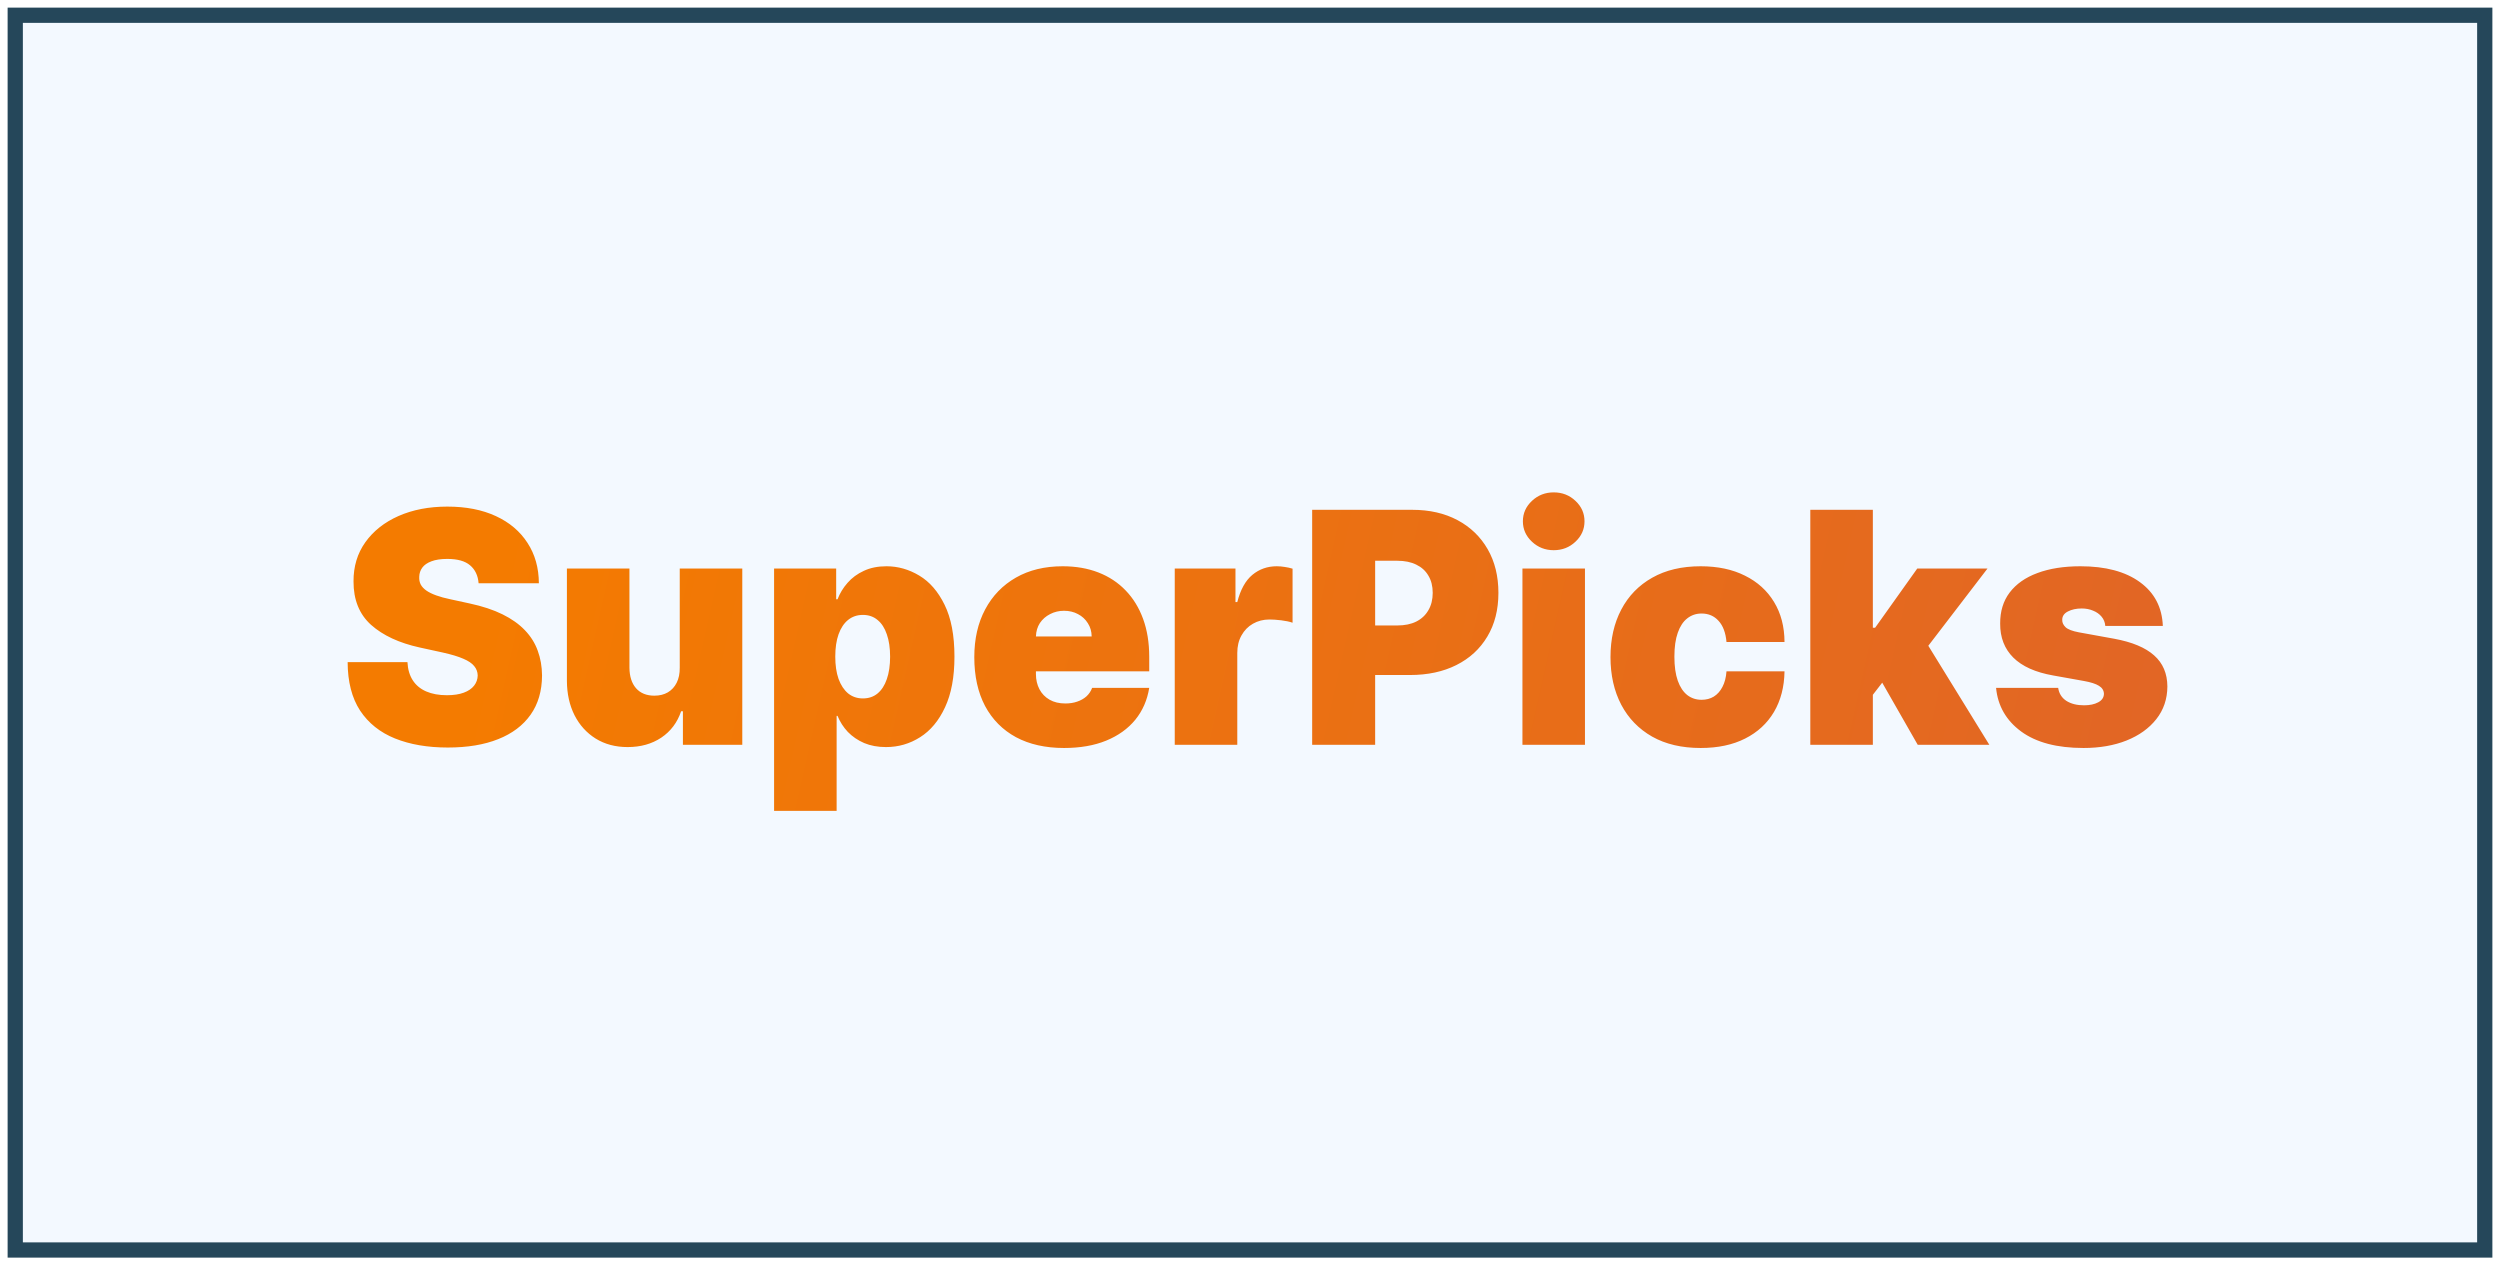 <svg width="164" height="83" viewBox="0 0 164 83" fill="none" xmlns="http://www.w3.org/2000/svg">
<path d="M163 1H1V82H163V1Z" fill="#6DB6FF" fill-opacity="0.08" stroke="#25475A"/>
<g filter="url(#filter0_i_184_245)">
<path d="M31.396 36.961C31.356 36.459 31.171 36.067 30.839 35.786C30.512 35.505 30.014 35.365 29.345 35.365C28.919 35.365 28.569 35.418 28.297 35.523C28.029 35.623 27.831 35.761 27.702 35.937C27.573 36.113 27.507 36.313 27.502 36.539C27.492 36.725 27.524 36.893 27.598 37.043C27.677 37.189 27.801 37.322 27.97 37.442C28.138 37.558 28.354 37.663 28.616 37.758C28.879 37.854 29.191 37.939 29.553 38.014L30.801 38.285C31.644 38.466 32.365 38.704 32.964 39C33.564 39.296 34.054 39.645 34.436 40.046C34.817 40.443 35.097 40.889 35.275 41.386C35.459 41.883 35.553 42.424 35.558 43.011C35.553 44.025 35.303 44.883 34.807 45.585C34.312 46.288 33.603 46.822 32.682 47.188C31.765 47.555 30.663 47.738 29.375 47.738C28.052 47.738 26.897 47.54 25.911 47.143C24.93 46.747 24.167 46.137 23.622 45.314C23.082 44.486 22.81 43.428 22.805 42.138H26.729C26.753 42.61 26.87 43.007 27.078 43.328C27.286 43.649 27.578 43.892 27.955 44.057C28.337 44.223 28.79 44.306 29.315 44.306C29.756 44.306 30.125 44.251 30.422 44.14C30.72 44.03 30.945 43.877 31.099 43.681C31.252 43.486 31.332 43.262 31.337 43.011C31.332 42.776 31.255 42.57 31.106 42.394C30.962 42.214 30.725 42.053 30.393 41.913C30.061 41.767 29.612 41.632 29.047 41.506L27.531 41.175C26.184 40.879 25.121 40.385 24.343 39.692C23.57 38.995 23.186 38.044 23.191 36.84C23.186 35.862 23.444 35.006 23.964 34.274C24.489 33.536 25.215 32.962 26.142 32.55C27.073 32.139 28.141 31.933 29.345 31.933C30.573 31.933 31.636 32.141 32.533 32.558C33.43 32.974 34.121 33.561 34.607 34.319C35.097 35.072 35.345 35.952 35.35 36.961H31.396ZM44.591 42.5V35.997H48.694V47.557H44.799V45.36H44.681C44.433 46.097 43.999 46.674 43.38 47.09C42.761 47.502 42.025 47.708 41.173 47.708C40.375 47.708 39.676 47.522 39.077 47.151C38.482 46.779 38.019 46.268 37.687 45.615C37.36 44.963 37.194 44.216 37.189 43.373V35.997H41.291V42.5C41.297 43.072 41.44 43.521 41.723 43.847C42.01 44.173 42.411 44.336 42.927 44.336C43.268 44.336 43.563 44.263 43.811 44.118C44.064 43.967 44.257 43.757 44.391 43.486C44.529 43.21 44.596 42.881 44.591 42.5ZM50.78 51.892V35.997H54.853V38.014H54.942C55.091 37.623 55.309 37.264 55.596 36.938C55.883 36.607 56.24 36.343 56.666 36.148C57.092 35.947 57.588 35.847 58.153 35.847C58.906 35.847 59.622 36.05 60.3 36.456C60.984 36.863 61.539 37.502 61.965 38.375C62.396 39.248 62.612 40.382 62.612 41.777C62.612 43.112 62.406 44.218 61.995 45.096C61.589 45.974 61.044 46.629 60.36 47.06C59.681 47.492 58.936 47.708 58.123 47.708C57.588 47.708 57.11 47.62 56.689 47.444C56.273 47.264 55.916 47.02 55.618 46.714C55.326 46.403 55.101 46.052 54.942 45.661H54.883V51.892H50.78ZM54.794 41.777C54.794 42.339 54.865 42.826 55.009 43.237C55.158 43.644 55.366 43.96 55.633 44.185C55.906 44.406 56.23 44.517 56.607 44.517C56.983 44.517 57.303 44.409 57.566 44.193C57.833 43.972 58.036 43.659 58.175 43.252C58.319 42.841 58.391 42.349 58.391 41.777C58.391 41.205 58.319 40.716 58.175 40.31C58.036 39.898 57.833 39.585 57.566 39.369C57.303 39.148 56.983 39.038 56.607 39.038C56.23 39.038 55.906 39.148 55.633 39.369C55.366 39.585 55.158 39.898 55.009 40.31C54.865 40.716 54.794 41.205 54.794 41.777ZM69.8 47.768C68.582 47.768 67.531 47.532 66.649 47.06C65.772 46.584 65.096 45.901 64.62 45.013C64.15 44.12 63.914 43.052 63.914 41.807C63.914 40.613 64.152 39.569 64.628 38.676C65.103 37.783 65.775 37.088 66.642 36.592C67.509 36.095 68.532 35.847 69.711 35.847C70.573 35.847 71.354 35.982 72.052 36.253C72.751 36.524 73.348 36.918 73.843 37.435C74.339 37.946 74.72 38.569 74.988 39.301C75.255 40.034 75.389 40.859 75.389 41.777V42.74H65.193V40.453H71.614C71.609 40.121 71.525 39.83 71.361 39.58C71.203 39.324 70.987 39.126 70.715 38.985C70.447 38.84 70.142 38.767 69.8 38.767C69.468 38.767 69.164 38.84 68.886 38.985C68.609 39.126 68.386 39.321 68.217 39.572C68.054 39.823 67.967 40.116 67.957 40.453V42.921C67.957 43.292 68.034 43.623 68.188 43.915C68.341 44.206 68.562 44.434 68.849 44.599C69.136 44.765 69.483 44.848 69.89 44.848C70.172 44.848 70.43 44.808 70.662 44.727C70.9 44.647 71.103 44.532 71.272 44.381C71.44 44.226 71.564 44.04 71.644 43.824H75.389C75.26 44.627 74.956 45.324 74.475 45.916C73.995 46.504 73.358 46.96 72.565 47.286C71.777 47.607 70.856 47.768 69.8 47.768ZM77.063 47.557V35.997H81.047V38.195H81.166C81.374 37.382 81.703 36.787 82.154 36.411C82.61 36.035 83.142 35.847 83.752 35.847C83.93 35.847 84.106 35.862 84.28 35.892C84.458 35.917 84.629 35.955 84.792 36.005V39.55C84.589 39.479 84.339 39.427 84.042 39.391C83.745 39.356 83.489 39.339 83.276 39.339C82.875 39.339 82.513 39.432 82.191 39.617C81.874 39.798 81.624 40.054 81.441 40.385C81.257 40.711 81.166 41.095 81.166 41.536V47.557H77.063ZM86.078 47.557V32.144H92.648C93.778 32.144 94.766 32.37 95.613 32.821C96.46 33.273 97.12 33.907 97.59 34.725C98.061 35.543 98.296 36.499 98.296 37.593C98.296 38.697 98.053 39.652 97.568 40.46C97.087 41.268 96.411 41.89 95.539 42.327C94.672 42.763 93.659 42.981 92.499 42.981H88.575V39.73H91.667C92.152 39.73 92.566 39.645 92.908 39.474C93.255 39.299 93.52 39.05 93.703 38.729C93.891 38.408 93.986 38.029 93.986 37.593C93.986 37.151 93.891 36.775 93.703 36.464C93.52 36.148 93.255 35.907 92.908 35.741C92.566 35.571 92.152 35.486 91.667 35.486H90.21V47.557H86.078ZM99.872 47.557V35.997H103.974V47.557H99.872ZM101.923 34.793C101.368 34.793 100.892 34.607 100.496 34.236C100.1 33.865 99.901 33.418 99.901 32.897C99.901 32.375 100.1 31.928 100.496 31.557C100.892 31.186 101.368 31 101.923 31C102.483 31 102.959 31.186 103.35 31.557C103.747 31.928 103.944 32.375 103.944 32.897C103.944 33.418 103.747 33.865 103.35 34.236C102.959 34.607 102.483 34.793 101.923 34.793ZM111.564 47.768C110.326 47.768 109.265 47.52 108.383 47.023C107.501 46.521 106.825 45.824 106.354 44.931C105.884 44.032 105.648 42.991 105.648 41.807C105.648 40.623 105.884 39.585 106.354 38.691C106.825 37.793 107.501 37.096 108.383 36.599C109.265 36.098 110.326 35.847 111.564 35.847C112.684 35.847 113.653 36.052 114.47 36.464C115.292 36.87 115.929 37.447 116.38 38.195C116.831 38.937 117.059 39.81 117.064 40.814H113.258C113.204 40.207 113.03 39.745 112.739 39.429C112.451 39.108 112.079 38.947 111.624 38.947C111.266 38.947 110.955 39.053 110.687 39.263C110.42 39.469 110.211 39.783 110.063 40.204C109.914 40.621 109.84 41.145 109.84 41.777C109.84 42.409 109.914 42.936 110.063 43.358C110.211 43.774 110.42 44.088 110.687 44.298C110.955 44.504 111.266 44.607 111.624 44.607C111.926 44.607 112.193 44.537 112.426 44.396C112.659 44.251 112.847 44.04 112.991 43.764C113.14 43.483 113.229 43.142 113.258 42.74H117.064C117.049 43.759 116.818 44.647 116.372 45.405C115.927 46.157 115.295 46.739 114.477 47.151C113.665 47.562 112.694 47.768 111.564 47.768ZM122.442 44.818L122.472 39.881H123.007L125.771 35.997H130.379L125.742 42.048H124.583L122.442 44.818ZM118.756 47.557V32.144H122.859V47.557H118.756ZM125.802 47.557L123.186 42.981L125.862 40.031L130.499 47.557H125.802ZM141.882 39.76H138.107C138.088 39.524 138.006 39.321 137.862 39.151C137.718 38.98 137.533 38.849 137.305 38.759C137.081 38.664 136.834 38.616 136.562 38.616C136.209 38.616 135.908 38.681 135.654 38.812C135.402 38.942 135.278 39.128 135.283 39.369C135.278 39.539 135.35 39.697 135.499 39.843C135.652 39.988 135.947 40.101 136.382 40.182L138.702 40.603C139.871 40.819 140.74 41.183 141.31 41.694C141.885 42.201 142.175 42.881 142.18 43.734C142.175 44.557 141.932 45.272 141.451 45.879C140.976 46.481 140.324 46.948 139.497 47.279C138.675 47.605 137.735 47.768 136.68 47.768C134.937 47.768 133.571 47.407 132.586 46.684C131.605 45.962 131.057 45.008 130.942 43.824H135.016C135.07 44.191 135.248 44.474 135.55 44.675C135.858 44.87 136.244 44.968 136.71 44.968C137.086 44.968 137.396 44.903 137.639 44.773C137.887 44.642 138.013 44.456 138.018 44.216C138.013 43.995 137.904 43.819 137.691 43.689C137.483 43.558 137.156 43.453 136.71 43.373L134.689 43.011C133.524 42.806 132.652 42.414 132.072 41.837C131.493 41.26 131.206 40.518 131.211 39.61C131.206 38.807 131.413 38.127 131.834 37.57C132.261 37.008 132.868 36.582 133.656 36.291C134.449 35.995 135.387 35.847 136.472 35.847C138.122 35.847 139.423 36.193 140.374 36.885C141.331 37.578 141.833 38.536 141.882 39.76Z" fill="url(#paint0_linear_184_245)"/>
</g>
<defs>
<filter id="filter0_i_184_245" x="22.805" y="31" width="119.375" height="22.192" filterUnits="userSpaceOnUse" color-interpolation-filters="sRGB">
<feFlood flood-opacity="0" result="BackgroundImageFix"/>
<feBlend mode="normal" in="SourceGraphic" in2="BackgroundImageFix" result="shape"/>
<feColorMatrix in="SourceAlpha" type="matrix" values="0 0 0 0 0 0 0 0 0 0 0 0 0 0 0 0 0 0 127 0" result="hardAlpha"/>
<feOffset dy="1.3"/>
<feGaussianBlur stdDeviation="0.65"/>
<feComposite in2="hardAlpha" operator="arithmetic" k2="-1" k3="1"/>
<feColorMatrix type="matrix" values="0 0 0 0 0 0 0 0 0 0 0 0 0 0 0 0 0 0 0.7 0"/>
<feBlend mode="normal" in2="shape" result="effect1_innerShadow_184_245"/>
</filter>
<linearGradient id="paint0_linear_184_245" x1="33.55" y1="29.889" x2="148.11" y2="55.682" gradientUnits="userSpaceOnUse">
<stop stop-color="#F47B00"/>
<stop offset="1" stop-color="#E06428"/>
</linearGradient>
</defs>
</svg>
